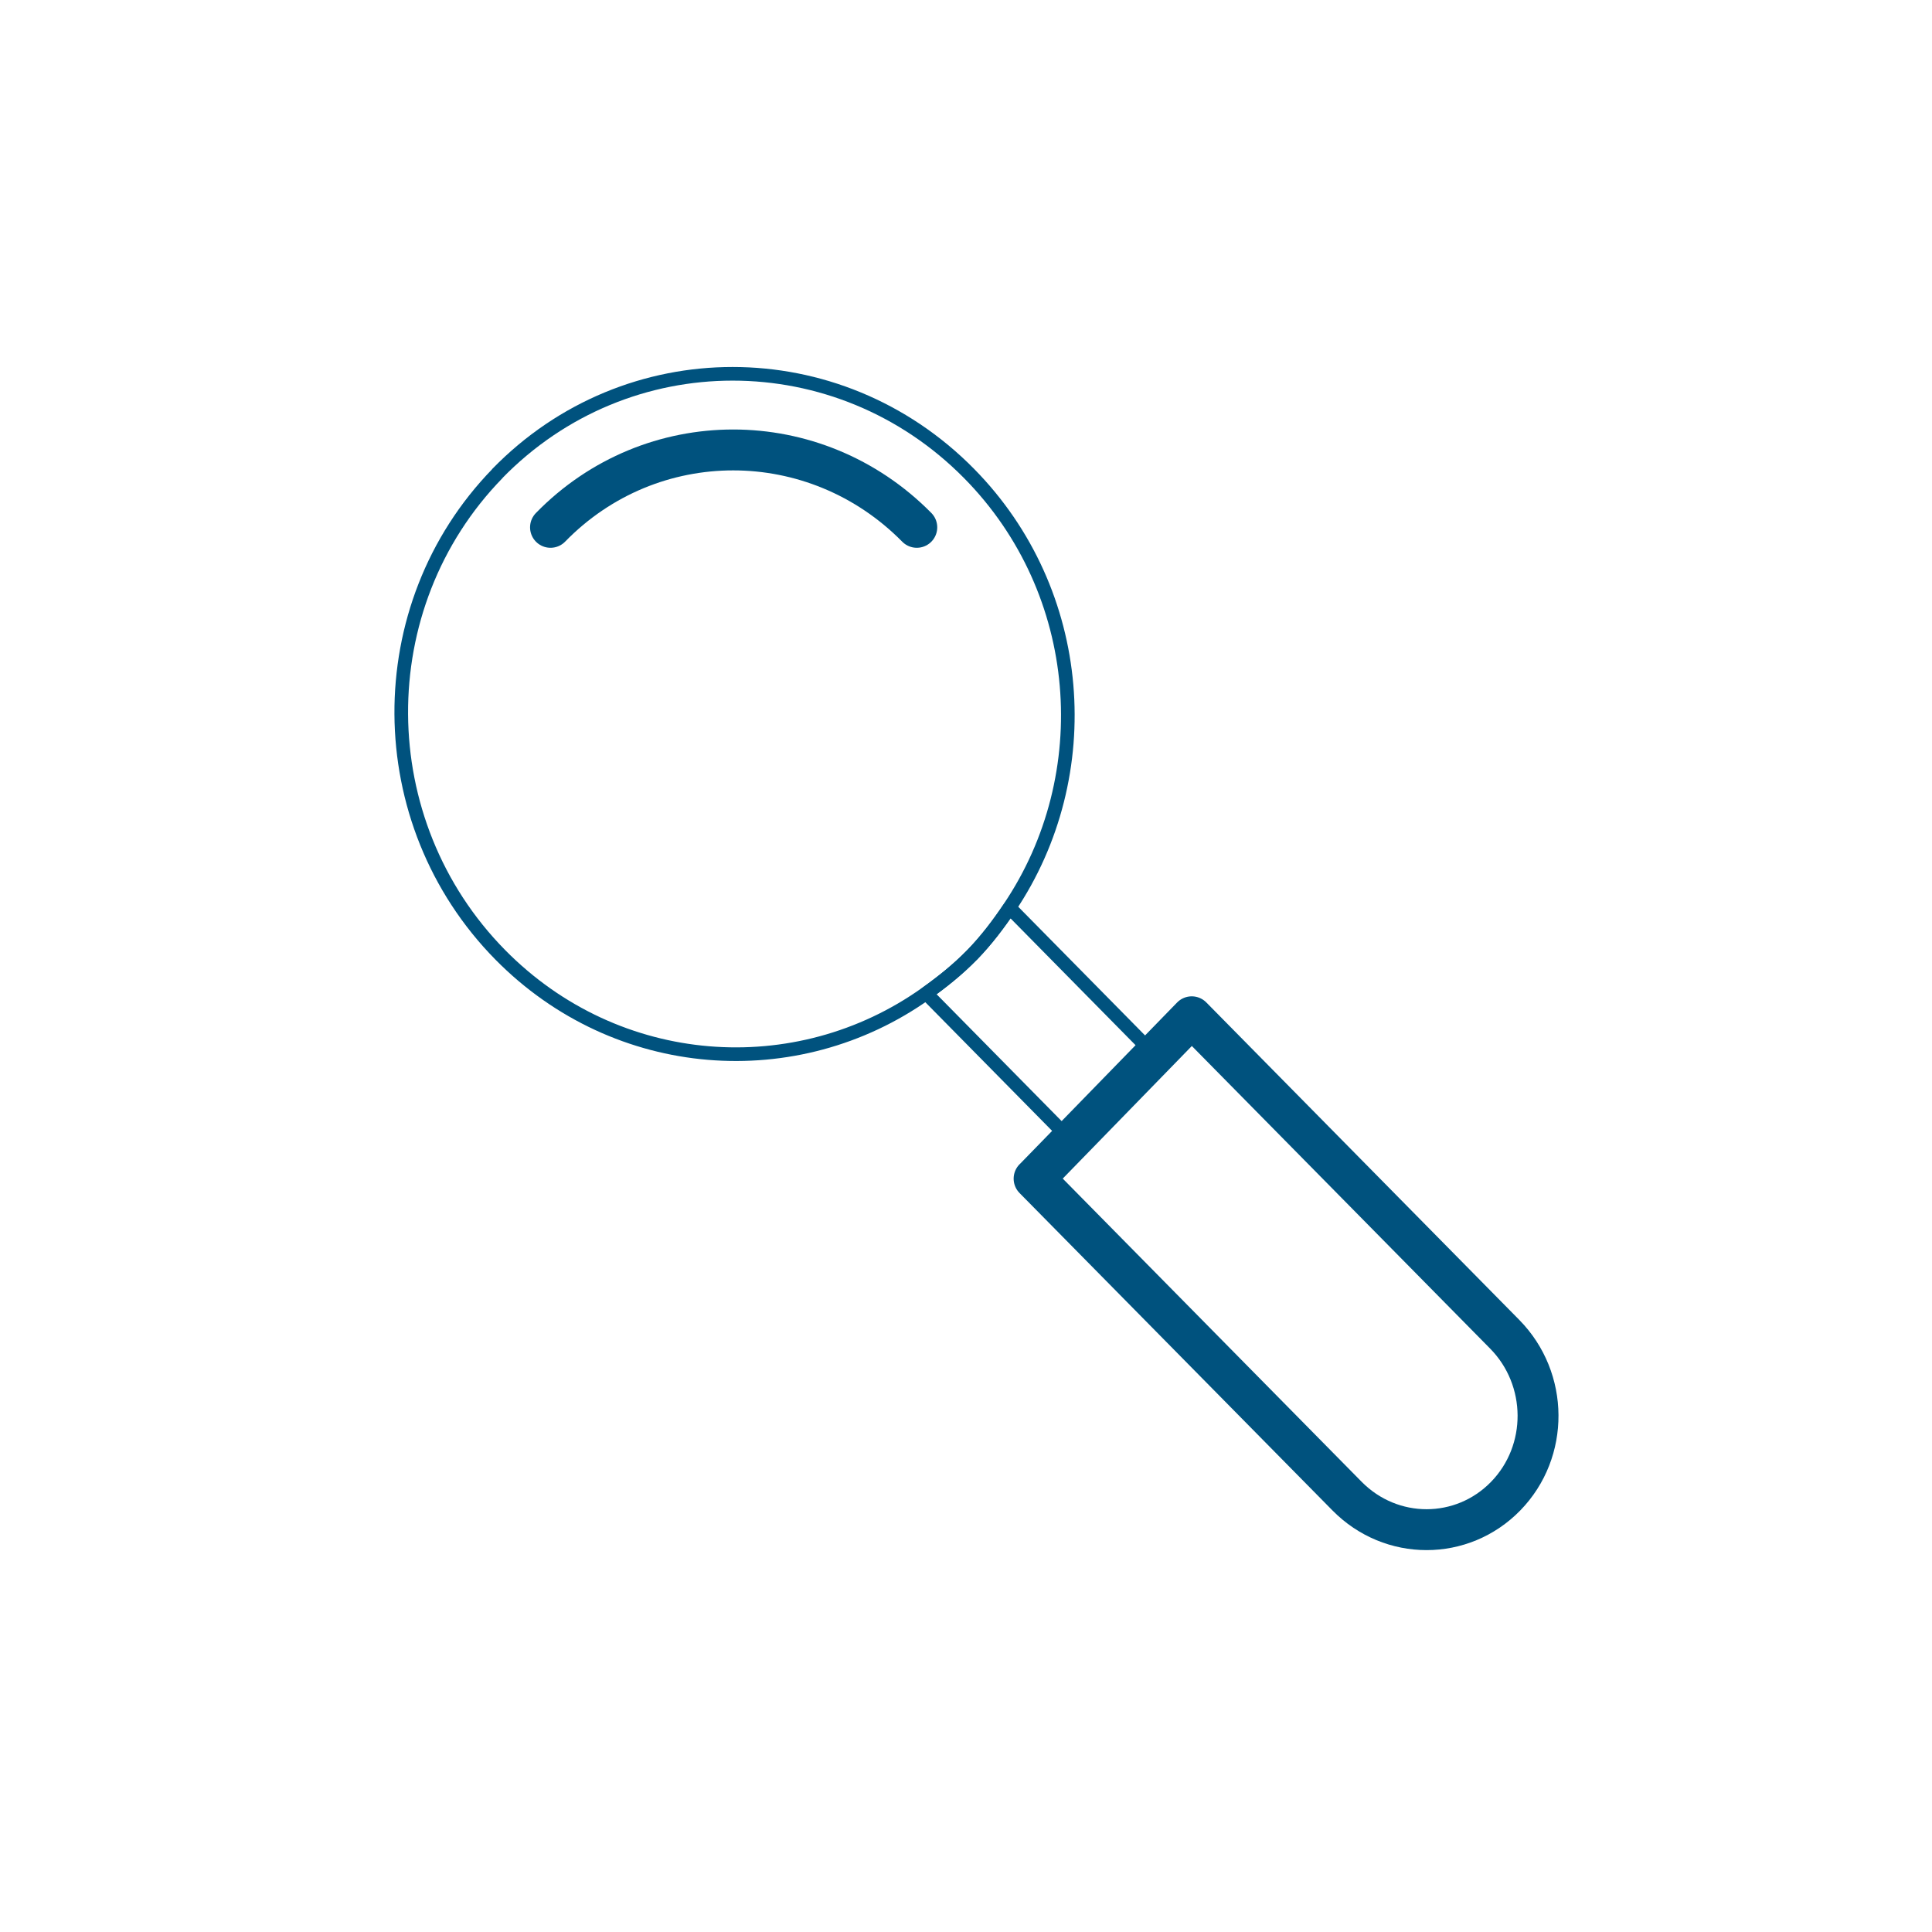 <?xml version="1.0" encoding="UTF-8"?><svg id="BLUE" xmlns="http://www.w3.org/2000/svg" viewBox="0 0 283.46 283.46"><defs><style>.cls-1{stroke-width:6px;}.cls-1,.cls-2{fill:none;stroke:#00527e;stroke-linecap:round;stroke-linejoin:round;}.cls-2{stroke-width:2px;}</style></defs><path class="cls-2" d="M142.63,140.1c-2.1,2.15-4.39,3.97-6.74,5.65l21.28,21.59,12.24-12.57-21.28-21.59c-1.63,2.41-3.4,4.76-5.49,6.92Z"/><path class="cls-2" d="M72.99,69.47c-18.99,19.51-18.8,51.13.42,70.63,17.11,17.35,43.47,19.17,62.46,5.65,2.36-1.68,4.65-3.5,6.74-5.65,2.1-2.15,3.87-4.5,5.49-6.92,13.13-19.47,11.19-46.36-5.92-63.71-19.23-19.5-50.21-19.5-69.21,0Z"/><path class="cls-1" d="M134.51,77.37c-14.93-15.14-38.99-15.14-53.74,0"/><path class="cls-1" d="M151.72,172.93l45.92,46.58c6.47,6.56,16.88,6.56,23.27,0,6.39-6.56,6.32-17.19-.14-23.75l-45.92-46.58-5.44,5.59-12.24,12.57-5.44,5.59Z"/></svg>